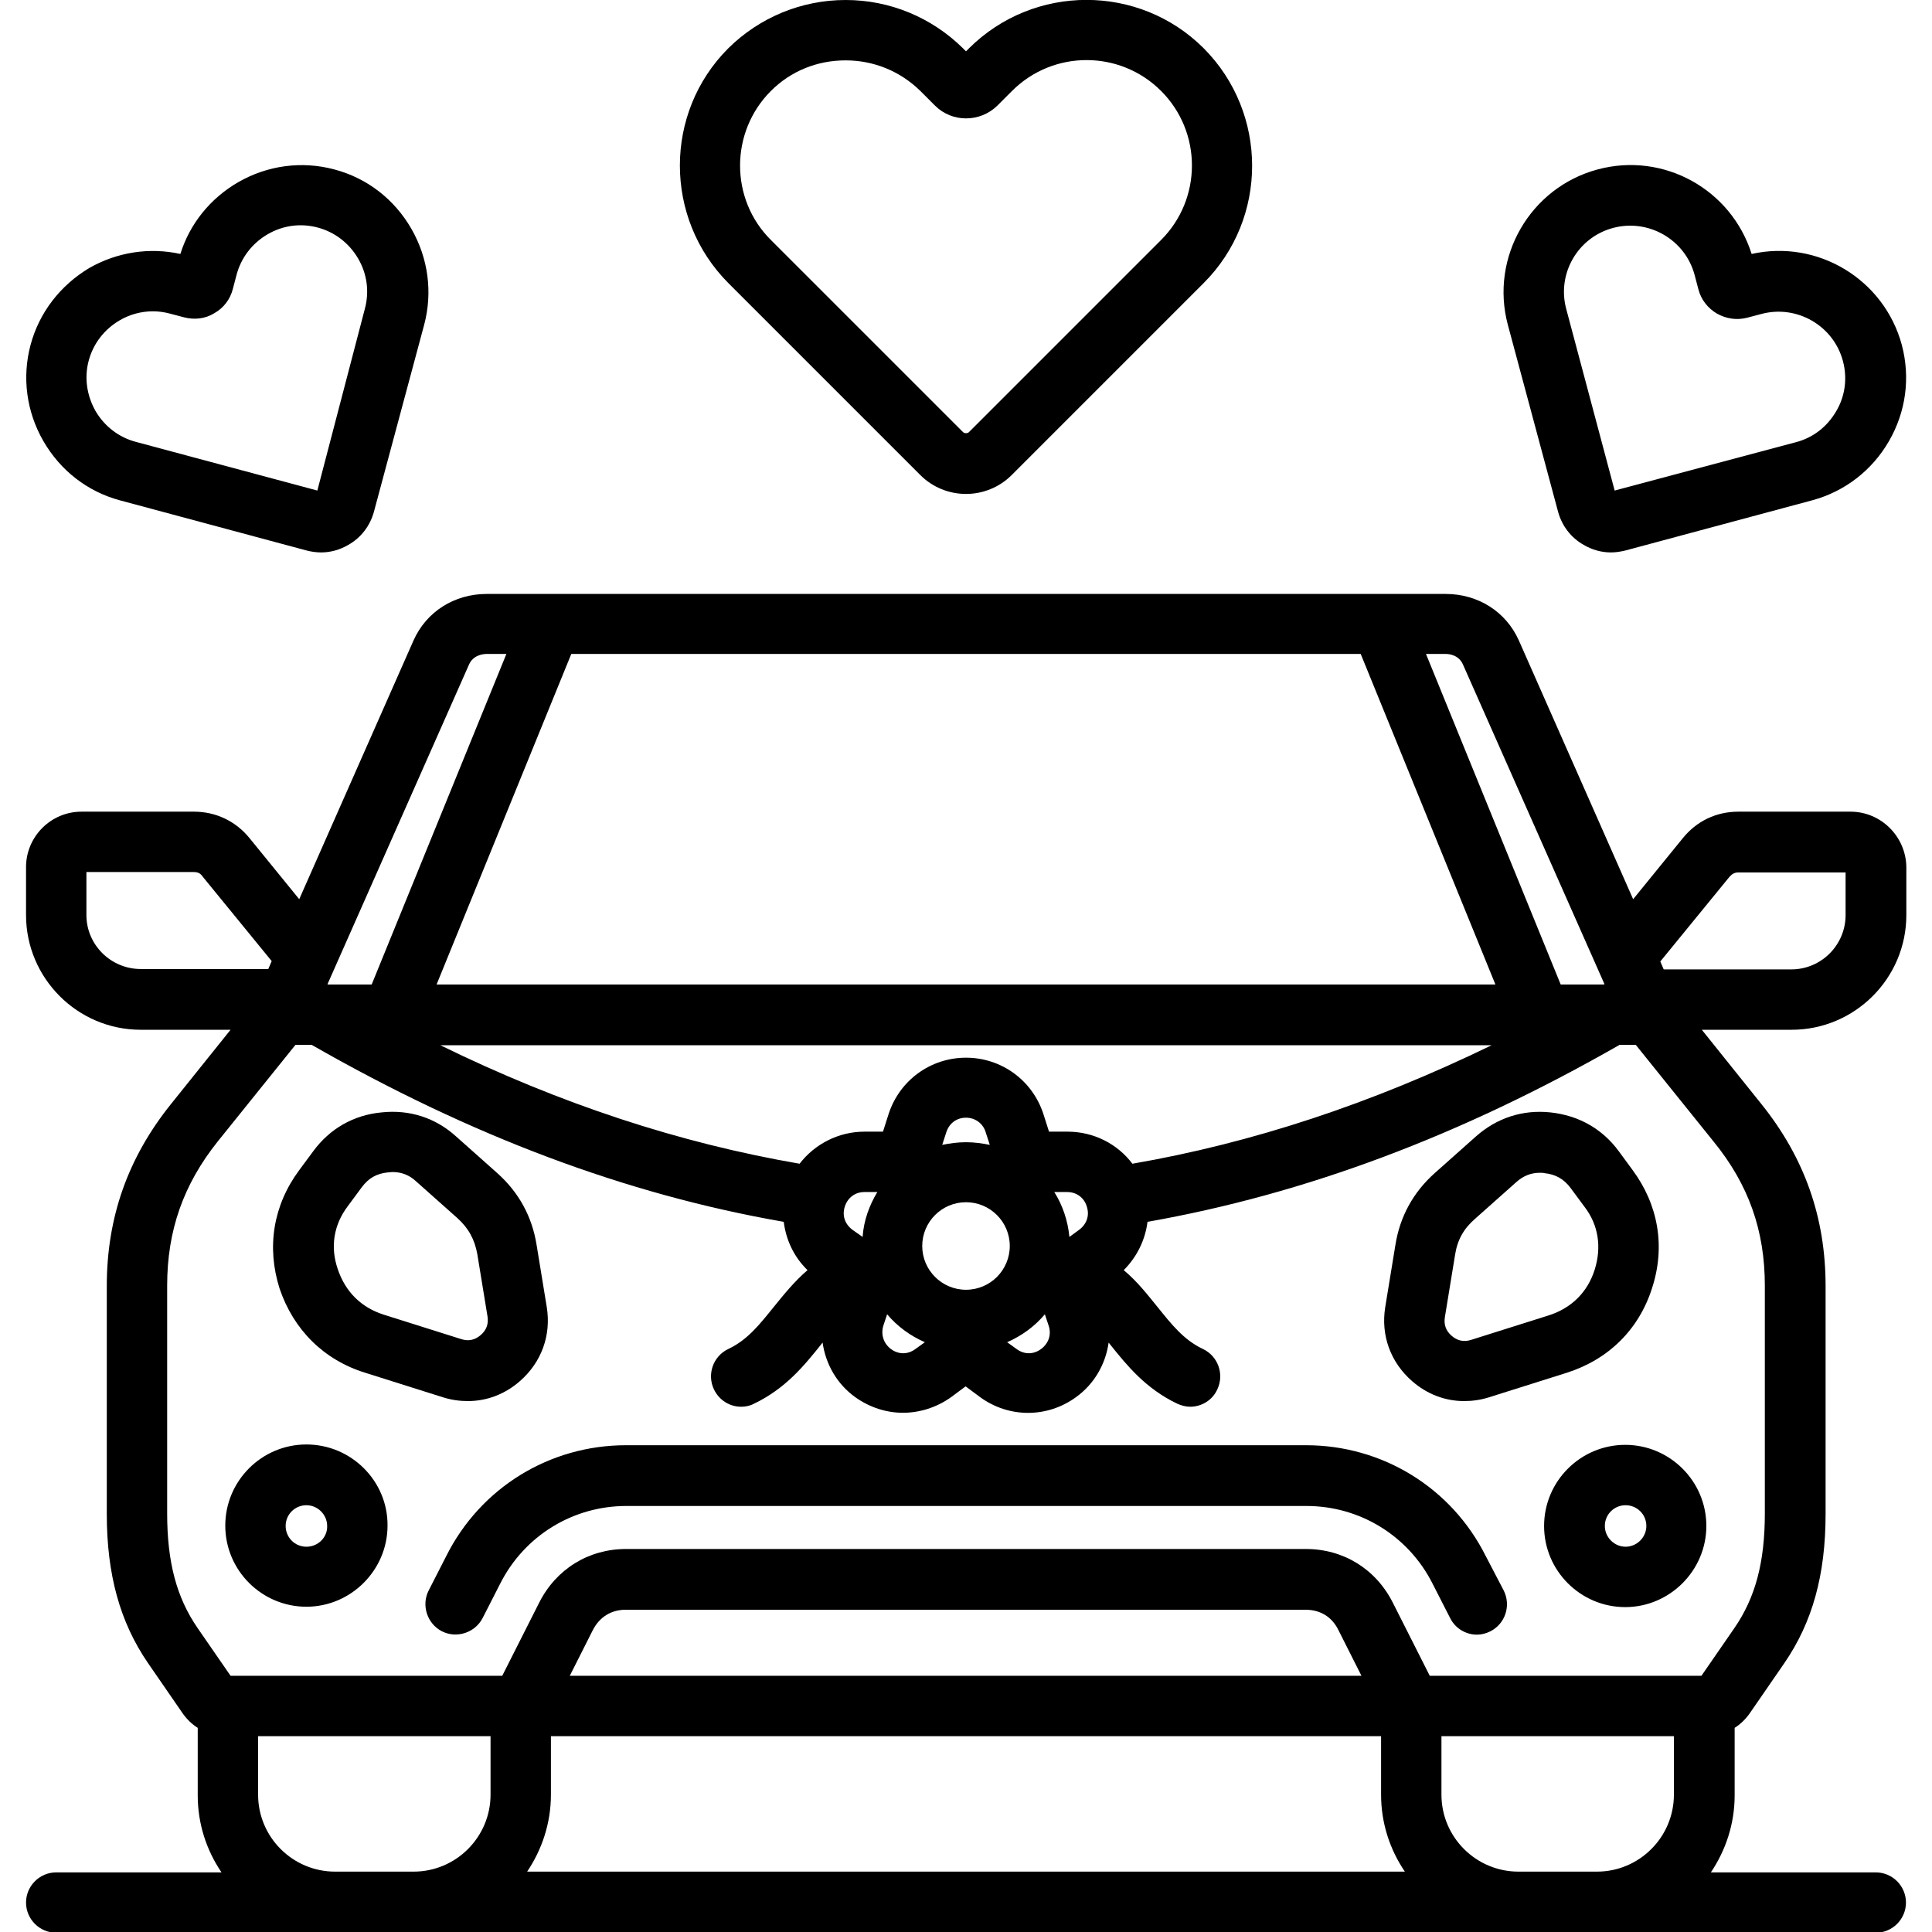 <svg xmlns="http://www.w3.org/2000/svg" version="1.1" xmlns:xlink="http://www.w3.org/1999/xlink" width="512" height="512" x="0" y="0" viewBox="0 0 512 512" style="enable-background:new 0 0 512 512" xml:space="preserve" class=""><g><path d="M243.9 125.9c3.3 3.3 7.7 5 12.1 5s8.8-1.7 12.1-5L319 75c17.1-17.1 17.1-45 0-62.2-17.1-17.1-45-17.1-62.2 0l-.8.8-.8-.8C246.9 4.6 235.8 0 224.1 0S201.3 4.6 193 12.8c-17.1 17.1-17.1 45 0 62.2zM204.3 24.1c5.3-5.3 12.3-8.1 19.8-8.1s14.5 2.9 19.8 8.1l3.9 3.9c4.5 4.5 11.9 4.5 16.5 0l3.9-3.9c10.9-10.9 28.6-10.9 39.5 0s10.9 28.6 0 39.5l-50.9 50.9c-.4.4-1.2.4-1.6 0l-50.9-50.9c-10.9-10.8-10.9-28.6 0-39.5zM412.9 135.6c1 3.7 3.4 6.9 6.8 8.8 2.2 1.3 4.7 2 7.2 2 1.3 0 2.5-.2 3.8-.5l49.5-13.3c8.6-2.3 15.9-7.9 20.4-15.7s5.7-16.8 3.4-25.5c-4.7-17.4-22.3-28-39.8-24.1-5.4-17.1-23.3-27.1-40.8-22.4-17.9 4.8-28.6 23.3-23.8 41.2zm14.6-75.2c9.4-2.5 19.1 3.1 21.6 12.5l1 3.8c.7 2.7 2.5 5 4.9 6.4 2.5 1.4 5.3 1.8 8 1.1l3.8-1c9.4-2.5 19.1 3.1 21.6 12.5 1.2 4.5.6 9.3-1.8 13.3-2.4 4.1-6.1 7-10.7 8.2l-48 12.8-12.8-48c-2.6-9.4 3-19.1 12.4-21.6zM31.8 132.6l49.5 13.3c1.2.3 2.5.5 3.8.5 2.5 0 5-.7 7.2-2 3.4-1.9 5.8-5.1 6.8-8.8l13.3-49.5c2.3-8.6 1.1-17.7-3.4-25.5S97.3 47.2 88.6 44.9c-8.6-2.3-17.7-1.1-25.5 3.4-7.4 4.3-12.8 11-15.3 19-8.2-1.8-16.7-.5-24.1 3.7C16 75.6 10.4 82.8 8.1 91.4s-1.1 17.7 3.4 25.5 11.7 13.4 20.3 15.7zm-8.3-37c1.2-4.5 4.1-8.3 8.2-10.7 2.7-1.6 5.8-2.4 8.8-2.4 1.5 0 3 .2 4.5.6l3.8 1c2.7.7 5.6.4 8-1.1 2.5-1.4 4.2-3.7 4.9-6.4l1-3.8c1.2-4.5 4.1-8.3 8.2-10.7s8.8-3 13.3-1.8 8.3 4.1 10.7 8.2 3 8.8 1.8 13.3L84.1 130 36 117.1c-4.5-1.2-8.3-4.1-10.7-8.2-2.3-4.1-3-8.8-1.8-13.3zM393.7 412.3c-9.1-18.1-27.4-29.3-47.6-29.3H165.9c-20.2 0-38.5 11.2-47.6 29.3l-4.7 9.2c-2 3.9-.4 8.8 3.5 10.8s8.8.4 10.8-3.5l4.7-9.2c6.4-12.6 19.2-20.5 33.4-20.5h180.2c14.2 0 27 7.9 33.4 20.5l4.7 9.2c1.4 2.8 4.2 4.4 7.1 4.4 1.2 0 2.4-.3 3.6-.9 3.9-2 5.5-6.8 3.5-10.8zM96.8 363.8l20.6 6.5c2.2.7 4.4 1 6.6 1 5 0 9.8-1.8 13.8-5.3 5.7-5 8.3-12.1 7.1-19.6l-2.7-16.5c-1.2-7.5-4.7-13.9-10.4-19l-10.9-9.7c-5.5-5-12.4-7.2-19.8-6.4-7.4.7-13.7 4.3-18.1 10.3l-3.7 5c-6.9 9.3-8.7 20.4-5.2 31.4 3.7 10.9 11.7 18.9 22.7 22.3zm-4.6-44.2 3.7-5c1.8-2.4 3.9-3.6 6.9-3.9.4 0 .8-.1 1.2-.1 2.4 0 4.5.8 6.3 2.5l10.9 9.7c3 2.7 4.6 5.7 5.3 9.6l2.7 16.5c.3 2-.3 3.6-1.8 4.9s-3.2 1.7-5.1 1.1l-20.6-6.5c-6-1.9-10.2-6.1-12.2-12.1-2-5.8-1.1-11.7 2.7-16.7zM429 305.1c-4.4-6-10.7-9.5-18.1-10.3s-14.3 1.5-19.8 6.4l-10.9 9.7c-5.7 5.1-9.2 11.5-10.4 19l-2.7 16.5c-1.2 7.5 1.4 14.6 7.1 19.6 4 3.5 8.8 5.3 13.8 5.3 2.2 0 4.4-.3 6.6-1l20.6-6.5c11-3.5 19.1-11.4 22.6-22.4 3.6-11 1.7-22.1-5.2-31.4zm-6.4 31.4c-1.9 6-6.2 10.2-12.2 12.1l-20.6 6.5c-1.9.6-3.6.2-5.1-1.1s-2.1-2.9-1.8-4.9l2.7-16.5c.6-4 2.3-7 5.3-9.6l10.9-9.7c1.9-1.7 3.9-2.5 6.3-2.5.4 0 .8 0 1.2.1 2.9.3 5.1 1.5 6.9 3.9l3.7 5c3.7 4.8 4.6 10.7 2.7 16.7zM81.2 382.8c-11.9 0-21.5 9.7-21.5 21.5 0 11.9 9.7 21.5 21.5 21.5s21.5-9.7 21.5-21.5c.1-11.8-9.6-21.5-21.5-21.5zm0 27.1c-3.1 0-5.5-2.5-5.5-5.5 0-3.1 2.5-5.5 5.5-5.5s5.5 2.5 5.5 5.5c.1 3-2.4 5.5-5.5 5.5zM409.2 404.4c0 11.9 9.7 21.5 21.5 21.5s21.5-9.7 21.5-21.5c0-11.9-9.7-21.5-21.5-21.5s-21.5 9.6-21.5 21.5zm27.1 0c0 3-2.5 5.5-5.5 5.5s-5.5-2.5-5.5-5.5c0-3.1 2.5-5.5 5.5-5.5s5.5 2.4 5.5 5.5z" fill="#000000" opacity="1" data-original="#000000" class=""></path><path d="M490.4 215.1h-29.7c-5.9 0-11.1 2.5-14.8 7.1l-13.1 16.1-30.3-68.6c-3.4-7.6-10.8-12.3-19.4-12.3H129c-8.6 0-16 4.7-19.4 12.3l-30.3 68.6-13.1-16.1c-3.7-4.6-9-7.1-14.8-7.1H21.6c-8.1 0-14.7 6.6-14.7 14.7v12.7c0 16.7 13.6 30.4 30.4 30.4h23.8l-15.8 19.7c-11.4 14.2-17 30-17 48.2v60.4c0 16.1 3.5 28.7 10.9 39.5l9.1 13.2c1.1 1.6 2.5 3 4.1 4v17.9c0 7.5 2.3 14.5 6.3 20.4H14.9c-4.4 0-8 3.6-8 8s3.6 8 8 8h482.2c4.4 0 8-3.6 8-8s-3.6-8-8-8h-43.7c3.9-5.8 6.3-12.8 6.3-20.4v-17.9c1.6-1 3-2.4 4.1-4l9.1-13.2c7.4-10.8 10.9-23.3 10.9-39.5v-60.4c0-18.2-5.6-34-17-48.2L451 272.9h23.8c16.7 0 30.4-13.6 30.4-30.4v-12.7c-.1-8.1-6.7-14.7-14.8-14.7zm-102.7-39 37.5 84.7s-.1 0-.1.1h-11.5l-35.7-87.6h5.2c1 0 3.5.3 4.6 2.8zM277.9 351.3c.8 2.4 0 4.7-2 6.2s-4.5 1.5-6.5 0l-2.5-1.8c3.9-1.7 7.3-4.2 10-7.4zm-21.9-9.5c-6.4 0-11.6-5.2-11.6-11.6s5.2-11.6 11.6-11.6 11.6 5.2 11.6 11.6-5.2 11.6-11.6 11.6zm27.4-14c-.4-4.3-1.8-8.4-4-11.9h3.4c2.5 0 4.5 1.5 5.2 3.8.8 2.4 0 4.7-2 6.2zM256 302.7c-2.2 0-4.3.3-6.3.7l1.1-3.4c.8-2.4 2.8-3.8 5.2-3.8s4.5 1.5 5.2 3.8l1.1 3.4c-2-.4-4.1-.7-6.3-.7zm-27.4 25.1-2.7-1.9c-2-1.5-2.8-3.8-2-6.2s2.8-3.8 5.2-3.8h3.4c-2.1 3.5-3.6 7.5-3.9 11.9zm5.5 23.5 1-3c2.7 3.2 6.1 5.7 10 7.4l-2.5 1.8c-2 1.5-4.5 1.5-6.5 0s-2.7-3.9-2-6.2zm66-42.9c-4-5.3-10.3-8.5-17.2-8.5H278l-1.5-4.7c-2.9-8.9-11.1-14.9-20.5-14.9s-17.6 6-20.5 14.9l-1.5 4.7h-4.9c-6.9 0-13.2 3.3-17.2 8.5-31.9-5.5-63.3-15.8-95.2-31.4h278.6c-31.9 15.5-63.4 25.9-95.2 31.4zm-184.4-47.5 35.7-87.6h209.2l35.7 87.6zm8.6-84.8c1.1-2.5 3.7-2.8 4.7-2.8h5.2l-35.7 87.6H86.9s-.1 0-.1-.1zM22.9 242.5v-11.4h28.4c1.1 0 1.8.3 2.4 1.2L72 254.7l-.9 2.1H37.3c-7.9 0-14.4-6.4-14.4-14.3zM88.8 496c-11.2 0-20.4-9.1-20.4-20.4v-15.5H130v15.5c0 11.2-9.1 20.4-20.4 20.4zm57.2-35.9h220v15.5c0 7.5 2.3 14.5 6.3 20.4H139.7c3.9-5.8 6.3-12.8 6.3-20.4zm5-16 6.1-12.1c1.8-3.5 4.9-5.4 8.7-5.4H346c3.9 0 7 1.9 8.7 5.4l6.1 12.1zM402.4 496c-11.2 0-20.4-9.1-20.4-20.4v-15.5h61.6v15.5c0 11.2-9.1 20.4-20.4 20.4zm65.3-155.3v60.4c0 12.9-2.5 22.3-8.1 30.4l-8.7 12.6h-72l-9.8-19.4c-4.5-8.9-13.1-14.2-23-14.2H165.9c-9.9 0-18.5 5.3-23 14.2l-9.8 19.4h-72l-8.7-12.6c-5.6-8.1-8.1-17.5-8.1-30.4v-60.4c0-14.6 4.3-26.8 13.4-38.2l20.6-25.6h4.3c42.1 24.1 83.2 39.6 125.1 46.9.6 4.8 2.7 9.3 6.3 12.8-3.5 3-6.3 6.5-8.9 9.7-3.8 4.7-7 8.8-12.1 11.2-4 1.9-5.7 6.7-3.8 10.7 1.4 2.9 4.2 4.6 7.2 4.6 1.1 0 2.3-.2 3.4-.8 8.4-4 13.4-10.2 17.8-15.7.1-.2.3-.3.4-.5.8 5.7 3.8 11 8.7 14.5 3.8 2.7 8.2 4.1 12.6 4.1s8.9-1.4 12.7-4.1l3.9-2.9 3.9 2.9c7.6 5.5 17.7 5.5 25.3 0 4.9-3.5 7.9-8.8 8.7-14.5.1.2.3.3.4.5 4.4 5.5 9.4 11.7 17.8 15.7 1.1.5 2.3.8 3.4.8 3 0 5.9-1.7 7.2-4.6 1.9-4 .2-8.8-3.8-10.7-5.1-2.4-8.3-6.5-12.1-11.2-2.6-3.2-5.3-6.7-8.9-9.7 3.5-3.5 5.7-8 6.3-12.8 41.9-7.4 83-22.8 125.1-46.9h4.3l20.6 25.6c9.3 11.4 13.6 23.6 13.6 38.2zm21.4-98.2c0 7.9-6.4 14.4-14.4 14.4h-33.8l-.9-2.1 18.3-22.4c.7-.8 1.4-1.2 2.4-1.2h28.4z" fill="#000000" opacity="1" data-original="#000000" class=""></path></g></svg>